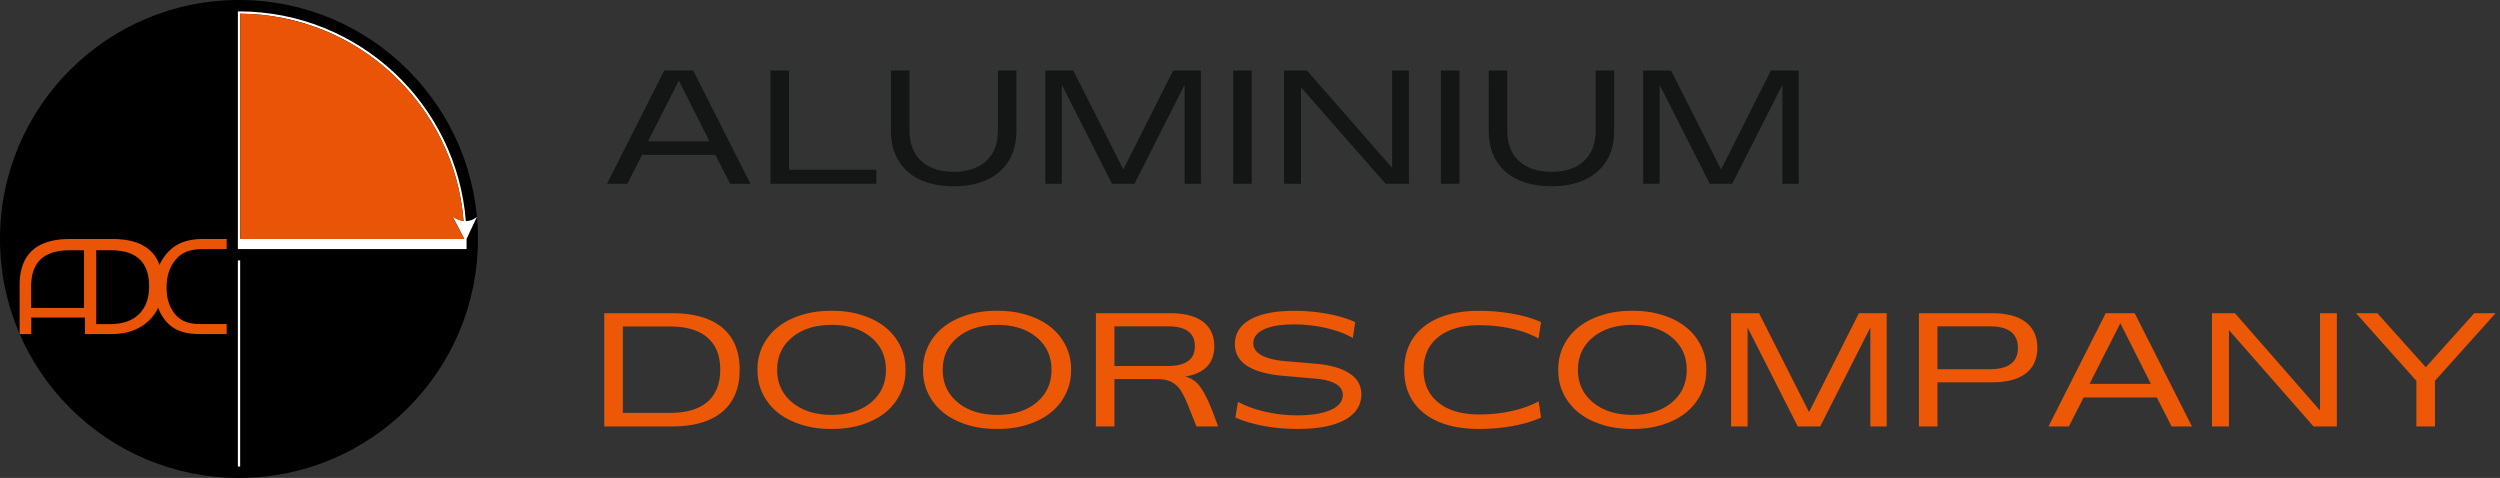 <svg xmlns="http://www.w3.org/2000/svg" width="340" height="65" fill="none" xmlns:v="https://vecta.io/nano"><rect width="100%" height="100%" fill="#333333" stroke="none"/><path d="M32.5 65C50.449 65 65 50.449 65 32.5S50.449 0 32.5 0 0 14.551 0 32.5 14.551 65 32.5 65z" fill="#000"/><path fill-rule="evenodd" d="M27.153 45.429c-1.842 0-3.309-.379-4.415-1.562a5.83 5.83 0 0 1-1.234-2.016c-.309.659-.732 1.245-1.274 1.762-1.263 1.208-2.956 1.816-5.081 1.816h-3.592v-2.246H4.255v2.246H2.672l-.004-6.624c0-4.204 2.279-6.301 6.832-6.301h5.795c3.407 0 5.544 1.176 6.399 3.527a6.39 6.39 0 0 1 1.245-1.834c1.245-1.278 2.821-1.696 4.732-1.696h3.156v1.372h-3.174c-1.481 0-2.686.277-3.611 1.27s-1.383 2.319-1.383 3.975c0 1.576.429 2.832 1.292 3.764s1.995 1.19 3.396 1.19h3.48v1.358h-3.673zm-15.724-3.553V34.04H9.442c-3.472 0-5.205 1.631-5.205 4.896v2.945l7.192-.004zm1.66-7.837v10.039h1.9c1.671 0 2.97-.448 3.898-1.343s1.394-2.162 1.394-3.804c0-3.261-1.733-4.896-5.205-4.896h-1.987v.004z" fill="#ea5407"/><g fill="#fff"><path d="M32.661 35.419h-.31v28.034h.31V35.419z"/><path d="M63.453 32.486l1.409-2.992c-.451.382-.961.572-1.507.575C62.103 14.17 48.857 1.649 32.664 1.547h-.313v32.325h31.102v-1.387h0zM32.66 1.86c16.019.098 29.122 12.474 30.382 28.19-.48-.058-.983-.258-1.496-.601l1.598 3.054H32.66V1.86z" fill-rule="evenodd"/></g><path fill-rule="evenodd" d="M62.037 24.343l-.004-.018-.189-.651-.015-.047-.193-.615-.026-.08-.204-.593-.029-.087-.211-.575-.04-.105-.222-.557-.044-.106-.233-.557-.04-.095-.247-.553-.044-.095-.262-.546-.044-.091-.28-.553-.029-.055-.306-.571-.022-.04c-1.008-1.835-2.202-3.552-3.552-5.132l-.004-.004-.415-.477-.058-.066-.393-.429-.091-.098-.386-.4-.105-.109-.386-.386-.12-.117-.378-.36-.138-.131-.386-.349-.135-.12-.393-.342-.142-.12-.4-.331-.145-.12-.404-.32-.153-.12-.408-.309-.16-.116-.415-.302-.149-.106-.437-.302-.135-.091-.459-.302c-.036-.025-.076-.047-.117-.073l-.491-.306-.051-.029c-.968-.586-1.973-1.121-3.007-1.602l-.055-.025-.499-.222-.168-.073-.462-.193-.204-.084-.455-.178-.218-.084-.444-.16-.244-.087-.433-.146-.255-.084-.433-.135-.266-.08-.433-.124-.269-.073-.437-.116-.277-.069-.437-.102-.28-.062-.448-.095-.277-.055-.444-.084-.287-.051-.451-.073-.273-.04-.466-.066-.273-.033-.473-.055-.255-.025-.499-.044-.222-.015-.535-.036-.138-.007-1.365-.04v30.64h30.484l-1.598-3.054c.513.342 1.015.542 1.496.601a30.98 30.98 0 0 0-1.012-5.711z" fill="#ea5407"/><path d="M82.181 42.596h9.195c2.993 0 5.278.655 6.853 1.966s2.364 3.215 2.364 5.715-.792 4.411-2.374 5.736C96.643 57.338 94.362 58 91.376 58h-9.195V42.596zm8.927 13.557c2.234 0 3.932-.498 5.092-1.493 1.167-1.003 1.751-2.464 1.751-4.383s-.584-3.377-1.751-4.372c-1.16-1.003-2.857-1.504-5.092-1.504h-6.402v11.752h6.402zm11.913-5.855a7.15 7.15 0 0 1 .708-3.255c.495-1.003 1.182-1.855 2.063-2.557s1.951-1.25 3.212-1.644 2.625-.584 4.093-.569c1.468-.014 2.828.175 4.082.569 1.26.394 2.327.942 3.201 1.644a7.32 7.32 0 0 1 2.052 2.557c.494 1.003.734 2.087.719 3.255.015 1.167-.225 2.252-.719 3.255a7.42 7.42 0 0 1-2.052 2.567c-.874.702-1.941 1.25-3.201 1.644-1.254.394-2.614.584-4.082.569-1.468.014-2.833-.175-4.093-.569s-2.331-.942-3.212-1.644a7.55 7.55 0 0 1-2.063-2.567c-.486-1.003-.723-2.087-.708-3.255zm15.436 4.437c1.354-1.124 2.03-2.603 2.03-4.437s-.676-3.309-2.03-4.426c-1.353-1.124-3.133-1.687-5.339-1.687-2.22 0-4.014.562-5.382 1.687-1.36 1.117-2.041 2.592-2.041 4.426s.684 3.312 2.052 4.437 3.158 1.687 5.371 1.687c2.206 0 3.986-.562 5.339-1.687zm7.079-4.437a7.15 7.15 0 0 1 .709-3.255 7.43 7.43 0 0 1 2.063-2.557c.881-.702 1.951-1.25 3.212-1.644s2.624-.584 4.092-.569c1.468-.014 2.829.175 4.082.569 1.261.394 2.328.942 3.202 1.644a7.33 7.33 0 0 1 2.051 2.557c.494 1.003.734 2.087.72 3.255.014 1.167-.226 2.252-.72 3.255-.487 1.003-1.171 1.858-2.051 2.567-.874.702-1.941 1.25-3.202 1.644-1.253.394-2.614.584-4.082.569-1.468.014-2.832-.175-4.092-.569s-2.332-.942-3.212-1.644a7.54 7.54 0 0 1-2.063-2.567c-.487-1.003-.723-2.087-.709-3.255zm15.437 4.437c1.353-1.124 2.03-2.603 2.03-4.437s-.677-3.309-2.03-4.426c-1.354-1.124-3.133-1.687-5.339-1.687-2.22 0-4.014.562-5.382 1.687-1.361 1.117-2.041 2.592-2.041 4.426s.684 3.312 2.052 4.437 3.158 1.687 5.371 1.687c2.206 0 3.985-.562 5.339-1.687zm8.067-12.139h10.055c2.005 0 3.512.39 4.522 1.171 1.017.773 1.526 1.88 1.526 3.319 0 2.32-1.329 3.699-3.986 4.136.802.157 1.475.598 2.02 1.321.544.716 1.117 1.844 1.719 3.384l.773 2.073h-2.943l-1.042-2.6c-.366-.924-.702-1.64-1.01-2.148a3.32 3.32 0 0 0-1.203-1.214c-.509-.322-1.221-.483-2.138-.483h-5.769V58h-2.524V42.596zm9.786 7.176c2.449 0 3.674-.895 3.674-2.686 0-1.805-1.225-2.707-3.674-2.707h-7.262v5.393h7.262zm9.185 7.014l.354-2.148c1.017.566 2.235 1.013 3.653 1.343a19.39 19.39 0 0 0 4.415.505c1.919 0 3.43-.243 4.533-.73 1.103-.494 1.654-1.182 1.654-2.062 0-.623-.322-1.121-.967-1.493-.637-.372-1.561-.609-2.771-.709l-4.071-.355c-4.577-.351-6.865-1.794-6.865-4.329 0-1.447.695-2.564 2.084-3.352 1.397-.788 3.391-1.182 5.984-1.182a24.6 24.6 0 0 1 4.533.408c1.454.265 2.707.641 3.76 1.128l-.323 2.159c-.988-.573-2.191-1.024-3.609-1.353a19.43 19.43 0 0 0-4.426-.494c-1.747 0-3.101.226-4.06.677s-1.44 1.081-1.44 1.891c0 .666.373 1.207 1.117 1.622s1.819.684 3.223.806l4.136.344c1.976.172 3.505.609 4.587 1.31 1.088.695 1.633 1.644 1.633 2.847 0 1.49-.749 2.65-2.246 3.48-1.496.824-3.638 1.235-6.423 1.235-1.569 0-3.101-.133-4.598-.398-1.54-.301-2.829-.684-3.867-1.149zm25.663-.58c-1.798-1.425-2.696-3.395-2.696-5.908s.898-4.479 2.696-5.897 4.293-2.127 7.487-2.127a25.38 25.38 0 0 1 4.609.408c1.482.265 2.753.641 3.813 1.128l-.344 2.224c-1.024-.573-2.238-1.017-3.641-1.332-1.397-.315-2.869-.473-4.415-.473-2.371 0-4.226.534-5.565 1.601-1.339 1.06-2.009 2.55-2.009 4.469 0 1.891.674 3.377 2.02 4.458 1.346 1.074 3.197 1.611 5.554 1.611 1.539 0 3.015-.158 4.425-.473 1.418-.315 2.636-.755 3.653-1.321l.322 2.213c-1.06.487-2.331.867-3.813 1.139s-3.019.408-4.609.408c-3.194 0-5.69-.709-7.487-2.127zm18.251-5.908c-.015-1.167.222-2.252.709-3.255a7.43 7.43 0 0 1 2.062-2.557c.881-.702 1.952-1.25 3.212-1.644s2.625-.584 4.093-.569c1.468-.014 2.829.175 4.082.569 1.26.394 2.327.942 3.201 1.644a7.32 7.32 0 0 1 2.052 2.557c.494 1.003.734 2.087.72 3.255.014 1.167-.226 2.252-.72 3.255a7.42 7.42 0 0 1-2.052 2.567c-.874.702-1.941 1.25-3.201 1.644-1.253.394-2.614.584-4.082.569-1.468.014-2.832-.175-4.093-.569s-2.331-.942-3.212-1.644a7.54 7.54 0 0 1-2.062-2.567c-.487-1.003-.724-2.087-.709-3.255zm15.436 4.437c1.354-1.124 2.031-2.603 2.031-4.437s-.677-3.309-2.031-4.426c-1.353-1.124-3.133-1.687-5.339-1.687-2.22 0-4.014.562-5.381 1.687-1.361 1.117-2.041 2.592-2.041 4.426s.684 3.312 2.051 4.437 3.159 1.687 5.371 1.687c2.206 0 3.986-.562 5.339-1.687zm8.068-12.139h3.802l6.8 13.449 6.779-13.449h3.781V58h-2.224V44.54L247.546 58h-3.051l-6.821-13.46V58h-2.245V42.596zm25.545 0h9.893c2.056 0 3.602.408 4.641 1.225 1.045.809 1.568 1.973 1.568 3.491 0 1.504-.523 2.66-1.568 3.47s-2.593 1.214-4.641 1.214h-7.369V58h-2.524V42.596zm9.614 7.616c2.564 0 3.846-.967 3.846-2.9 0-1.955-1.282-2.933-3.846-2.933h-7.09v5.833h7.09zm15.791-7.616h3.942L298.109 58h-2.771l-2.009-3.942h-9.958L281.362 58h-2.771l7.788-15.404zm6.144 9.614l-4.157-8.25-4.189 8.25h8.346zm8.304-9.614h3.126l11.569 13.224V42.596h2.289V58h-3.169l-11.505-13.116V58h-2.31V42.596zm27.801 9.195l-8.207-9.195h2.9l6.585 7.348 6.596-7.348h2.9l-8.25 9.195V58h-2.524v-6.209z" fill="#ed5806"/><path d="M90.336 9.596h3.942L102.066 25h-2.771l-2.009-3.942h-9.958L85.319 25h-2.771l7.788-15.404zm6.145 9.614l-4.157-8.25-4.189 8.25h8.347zm8.303-9.614h2.525v13.492h11.88V25h-14.405V9.596zm16.382 8.185V9.596h2.524v8.185c0 1.747.53 3.115 1.59 4.104s2.532 1.482 4.415 1.482c1.891 0 3.366-.491 4.426-1.472s1.59-2.352 1.59-4.114V9.596h2.524v8.185c0 2.356-.755 4.204-2.266 5.543s-3.602 2.009-6.274 2.009-4.762-.67-6.273-2.009c-1.504-1.339-2.256-3.187-2.256-5.543zm21.001-8.185h3.803l6.8 13.449 6.778-13.449h3.781V25h-2.224V11.54L154.284 25h-3.051l-6.821-13.46V25h-2.245V9.596zm25.545 0h2.524V25h-2.524V9.596zm6.918 0h3.126l11.569 13.224V9.596h2.288V25h-3.169l-11.505-13.116V25h-2.309V9.596zm21.334 0h2.524V25h-2.524V9.596zm6.499 8.185V9.596h2.524v8.185c0 1.747.53 3.115 1.59 4.104s2.532 1.482 4.415 1.482c1.891 0 3.366-.491 4.426-1.472s1.59-2.352 1.59-4.114V9.596h2.524v8.185c0 2.356-.755 4.204-2.266 5.543s-3.603 2.009-6.274 2.009-4.762-.67-6.273-2.009c-1.504-1.339-2.256-3.187-2.256-5.543zm21.001-8.185h3.803l6.799 13.449 6.779-13.449h3.781V25h-2.224V11.54L235.581 25h-3.051l-6.821-13.46V25h-2.245V9.596z" fill="#141615"/></svg>